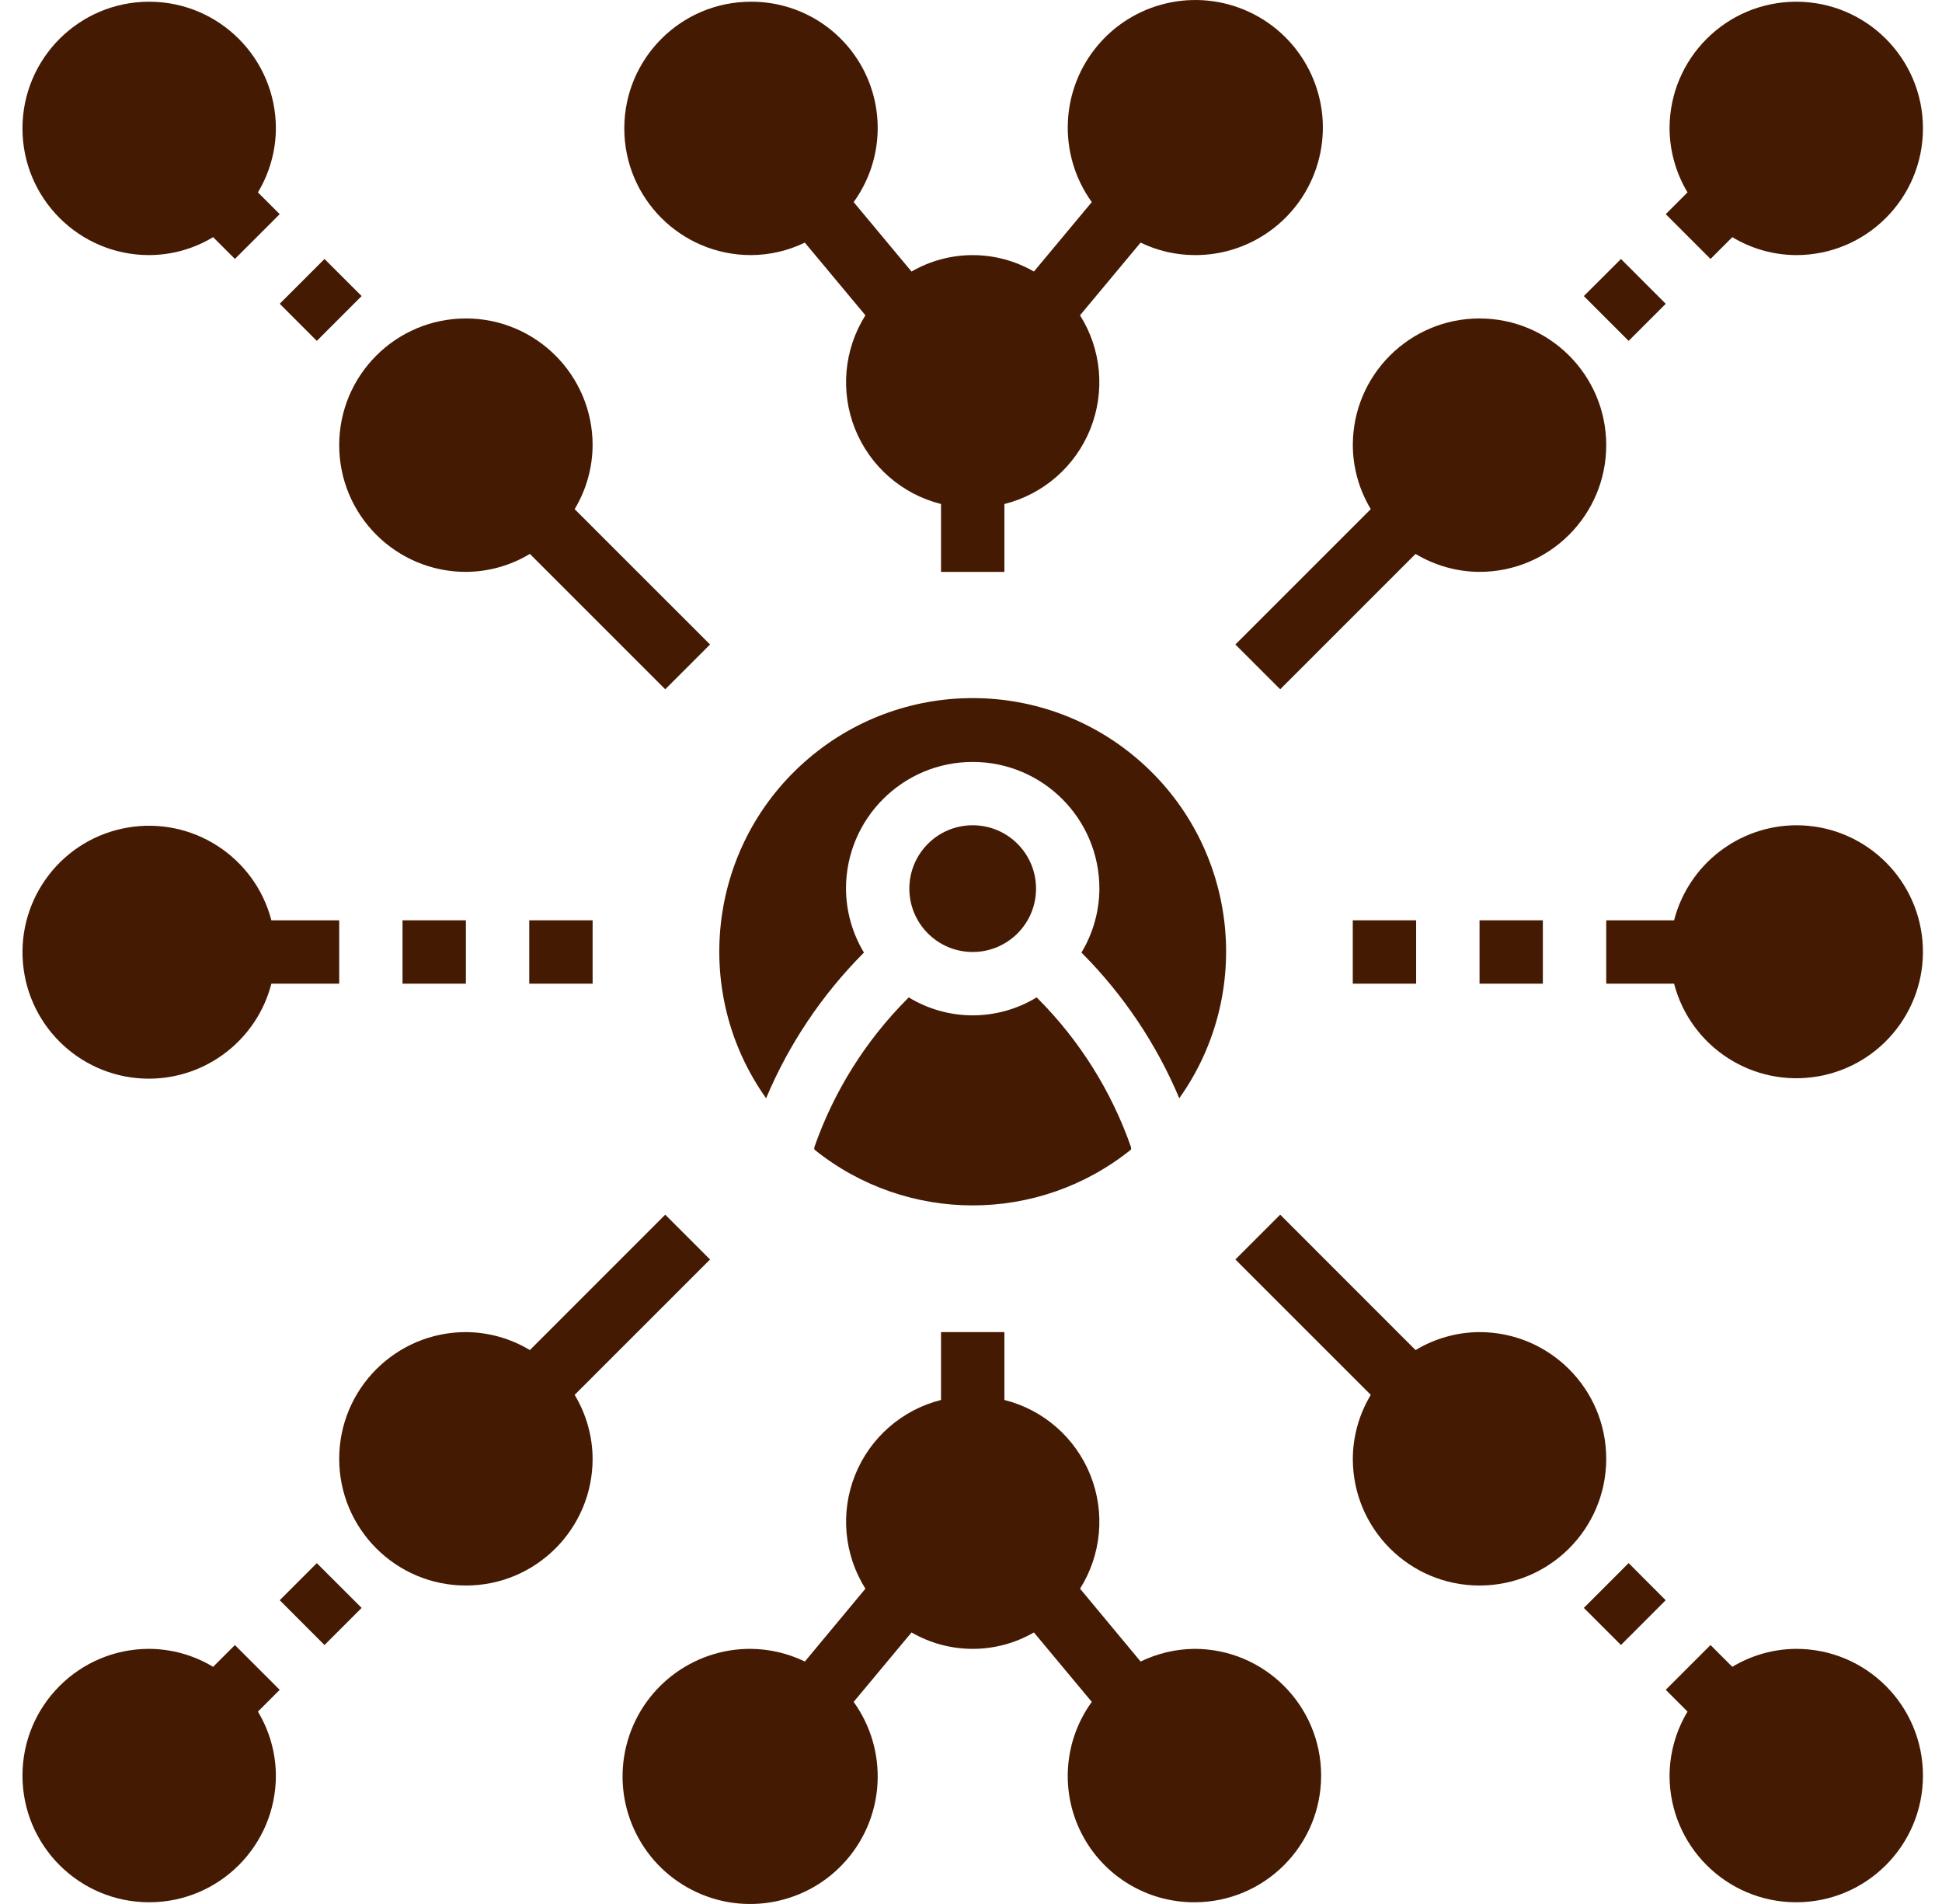 <svg width="51" height="50" viewBox="0 0 51 50" fill="none" xmlns="http://www.w3.org/2000/svg">
<g clip-path="url(#clip0_318_16476)">
<path d="M47.173 21.672C45.66 21.678 44.342 22.704 43.964 24.168H42.182V25.832H43.964C44.399 27.502 46.04 28.56 47.741 28.267C49.442 27.974 50.635 26.428 50.487 24.709C50.339 22.99 48.898 21.67 47.173 21.672Z" fill="#451A03"/>
<path d="M19.722 0.045C17.884 0.045 16.395 1.535 16.395 3.372C16.395 5.21 17.884 6.699 19.722 6.699C20.212 6.697 20.695 6.585 21.136 6.371L22.727 8.28C22.163 9.174 22.063 10.284 22.455 11.265C22.849 12.246 23.688 12.979 24.713 13.236V15.018H26.377V13.236C27.402 12.979 28.241 12.246 28.634 11.265C29.027 10.284 28.927 9.174 28.363 8.28L29.954 6.371C30.395 6.585 30.878 6.697 31.368 6.699C32.917 6.71 34.272 5.656 34.643 4.152C35.014 2.647 34.304 1.085 32.928 0.374C31.551 -0.337 29.866 -0.011 28.854 1.162C27.842 2.335 27.767 4.05 28.672 5.307L27.152 7.131C26.158 6.556 24.932 6.556 23.938 7.131L22.418 5.307C23.151 4.297 23.254 2.96 22.685 1.849C22.116 0.738 20.971 0.04 19.722 0.045Z" fill="#451A03"/>
<path d="M38.854 8.363C37.017 8.363 35.527 9.853 35.527 11.69C35.53 12.283 35.693 12.863 35.999 13.37L32.443 16.925L33.62 18.101L37.175 14.546C37.682 14.852 38.263 15.015 38.854 15.018C40.692 15.018 42.182 13.528 42.182 11.69C42.182 9.853 40.692 8.363 38.854 8.363Z" fill="#451A03"/>
<path d="M41.594 7.775L42.569 6.801L43.745 7.978L42.77 8.952L41.594 7.775Z" fill="#451A03"/>
<path d="M44.921 6.8L45.493 6.228C46.001 6.534 46.581 6.697 47.173 6.699C49.011 6.699 50.5 5.21 50.5 3.372C50.5 1.535 49.011 0.045 47.173 0.045C45.335 0.045 43.845 1.535 43.845 3.372C43.849 3.964 44.012 4.545 44.317 5.052L43.745 5.624L44.921 6.8Z" fill="#451A03"/>
<path d="M12.236 8.363C10.398 8.363 8.908 9.853 8.908 11.69C8.908 13.528 10.398 15.018 12.236 15.018C12.828 15.015 13.408 14.852 13.915 14.546L17.47 18.101L18.647 16.925L15.091 13.37C15.397 12.863 15.56 12.283 15.563 11.69C15.563 9.853 14.073 8.363 12.236 8.363Z" fill="#451A03"/>
<path d="M3.917 6.699C4.509 6.697 5.09 6.534 5.597 6.228L6.169 6.8L7.345 5.624L6.773 5.052C7.079 4.545 7.242 3.964 7.245 3.372C7.245 1.535 5.755 0.045 3.917 0.045C2.08 0.045 0.59 1.535 0.59 3.372C0.59 5.21 2.08 6.699 3.917 6.699Z" fill="#451A03"/>
<path d="M7.346 7.977L8.522 6.801L9.497 7.775L8.32 8.952L7.346 7.977Z" fill="#451A03"/>
<path d="M38.854 34.982C38.263 34.985 37.682 35.148 37.175 35.454L33.62 31.898L32.443 33.075L35.999 36.63C35.693 37.137 35.53 37.717 35.527 38.309C35.527 40.147 37.017 41.637 38.854 41.637C40.692 41.637 42.182 40.147 42.182 38.309C42.182 36.472 40.692 34.982 38.854 34.982Z" fill="#451A03"/>
<path d="M47.173 43.3C46.581 43.303 46.001 43.466 45.493 43.772L44.921 43.2L43.745 44.376L44.317 44.948C44.012 45.455 43.849 46.036 43.845 46.628C43.845 48.466 45.335 49.955 47.173 49.955C49.011 49.955 50.5 48.466 50.5 46.628C50.5 44.79 49.011 43.3 47.173 43.3Z" fill="#451A03"/>
<path d="M31.368 49.955C33.206 49.955 34.695 48.466 34.695 46.628C34.695 44.79 33.206 43.3 31.368 43.3C30.878 43.305 30.395 43.419 29.954 43.633L28.364 41.72C28.927 40.826 29.028 39.716 28.634 38.735C28.241 37.755 27.402 37.021 26.377 36.764V34.982H24.713V36.764C23.689 37.021 22.849 37.755 22.456 38.735C22.063 39.716 22.164 40.826 22.727 41.72L21.137 43.633C20.696 43.419 20.212 43.305 19.722 43.3C18.173 43.29 16.819 44.344 16.447 45.848C16.076 47.353 16.786 48.915 18.163 49.626C19.54 50.338 21.224 50.011 22.236 48.839C23.249 47.665 23.324 45.951 22.418 44.693L23.938 42.869C24.932 43.444 26.158 43.444 27.152 42.869L28.672 44.693C27.939 45.704 27.836 47.04 28.405 48.151C28.975 49.263 30.12 49.959 31.368 49.955Z" fill="#451A03"/>
<path d="M41.594 42.225L42.77 41.048L43.744 42.023L42.569 43.199L41.594 42.225Z" fill="#451A03"/>
<path d="M3.917 49.955C5.755 49.955 7.245 48.466 7.245 46.628C7.242 46.036 7.079 45.455 6.773 44.948L7.345 44.376L6.169 43.2L5.597 43.772C5.09 43.466 4.509 43.303 3.917 43.3C2.08 43.3 0.59 44.79 0.59 46.628C0.59 48.466 2.08 49.955 3.917 49.955Z" fill="#451A03"/>
<path d="M17.47 31.898L13.915 35.454C13.408 35.148 12.828 34.985 12.236 34.982C10.398 34.982 8.908 36.472 8.908 38.309C8.908 40.147 10.398 41.637 12.236 41.637C14.073 41.637 15.563 40.147 15.563 38.309C15.56 37.717 15.397 37.137 15.091 36.63L18.647 33.075L17.47 31.898Z" fill="#451A03"/>
<path d="M7.346 42.023L8.32 41.049L9.497 42.225L8.522 43.2L7.346 42.023Z" fill="#451A03"/>
<path d="M35.526 24.168H37.19V25.832H35.526V24.168Z" fill="#451A03"/>
<path d="M38.855 24.168H40.518V25.832H38.855V24.168Z" fill="#451A03"/>
<path d="M3.917 28.327C5.43 28.322 6.749 27.296 7.127 25.832H8.908V24.168H7.127C6.691 22.498 5.05 21.44 3.349 21.733C1.648 22.025 0.455 23.572 0.603 25.291C0.752 27.011 2.192 28.33 3.917 28.327Z" fill="#451A03"/>
<path d="M13.899 24.168H15.563V25.832H13.899V24.168Z" fill="#451A03"/>
<path d="M10.571 24.168H12.235V25.832H10.571V24.168Z" fill="#451A03"/>
<path d="M21.385 30.187V30.129C21.898 28.66 22.735 27.325 23.834 26.224L23.865 26.192C24.897 26.821 26.193 26.821 27.224 26.192L27.256 26.224C28.354 27.325 29.191 28.66 29.704 30.129V30.187C27.276 32.144 23.813 32.144 21.385 30.187ZM25.544 25C24.626 25 23.881 24.255 23.881 23.336C23.881 22.417 24.626 21.672 25.544 21.672C26.464 21.672 27.208 22.417 27.208 23.336C27.208 24.255 26.464 25 25.544 25ZM30.97 28.841C30.374 27.425 29.513 26.138 28.432 25.047L28.4 25.016C28.706 24.509 28.869 23.928 28.872 23.336C28.872 21.499 27.382 20.009 25.544 20.009C23.707 20.009 22.217 21.499 22.217 23.336C22.22 23.928 22.383 24.509 22.689 25.016L22.657 25.047C21.577 26.138 20.715 27.425 20.119 28.841C18.157 26.079 18.584 22.283 21.11 20.026C23.635 17.768 27.454 17.768 29.98 20.026C32.505 22.283 32.932 26.079 30.97 28.841Z" fill="#451A03"/>
</g>
<defs>
<clipPath id="clip0_318_16476">
<rect width="50" height="50" fill="white" transform="translate(0.5)"/>
</clipPath>
</defs>
</svg>
